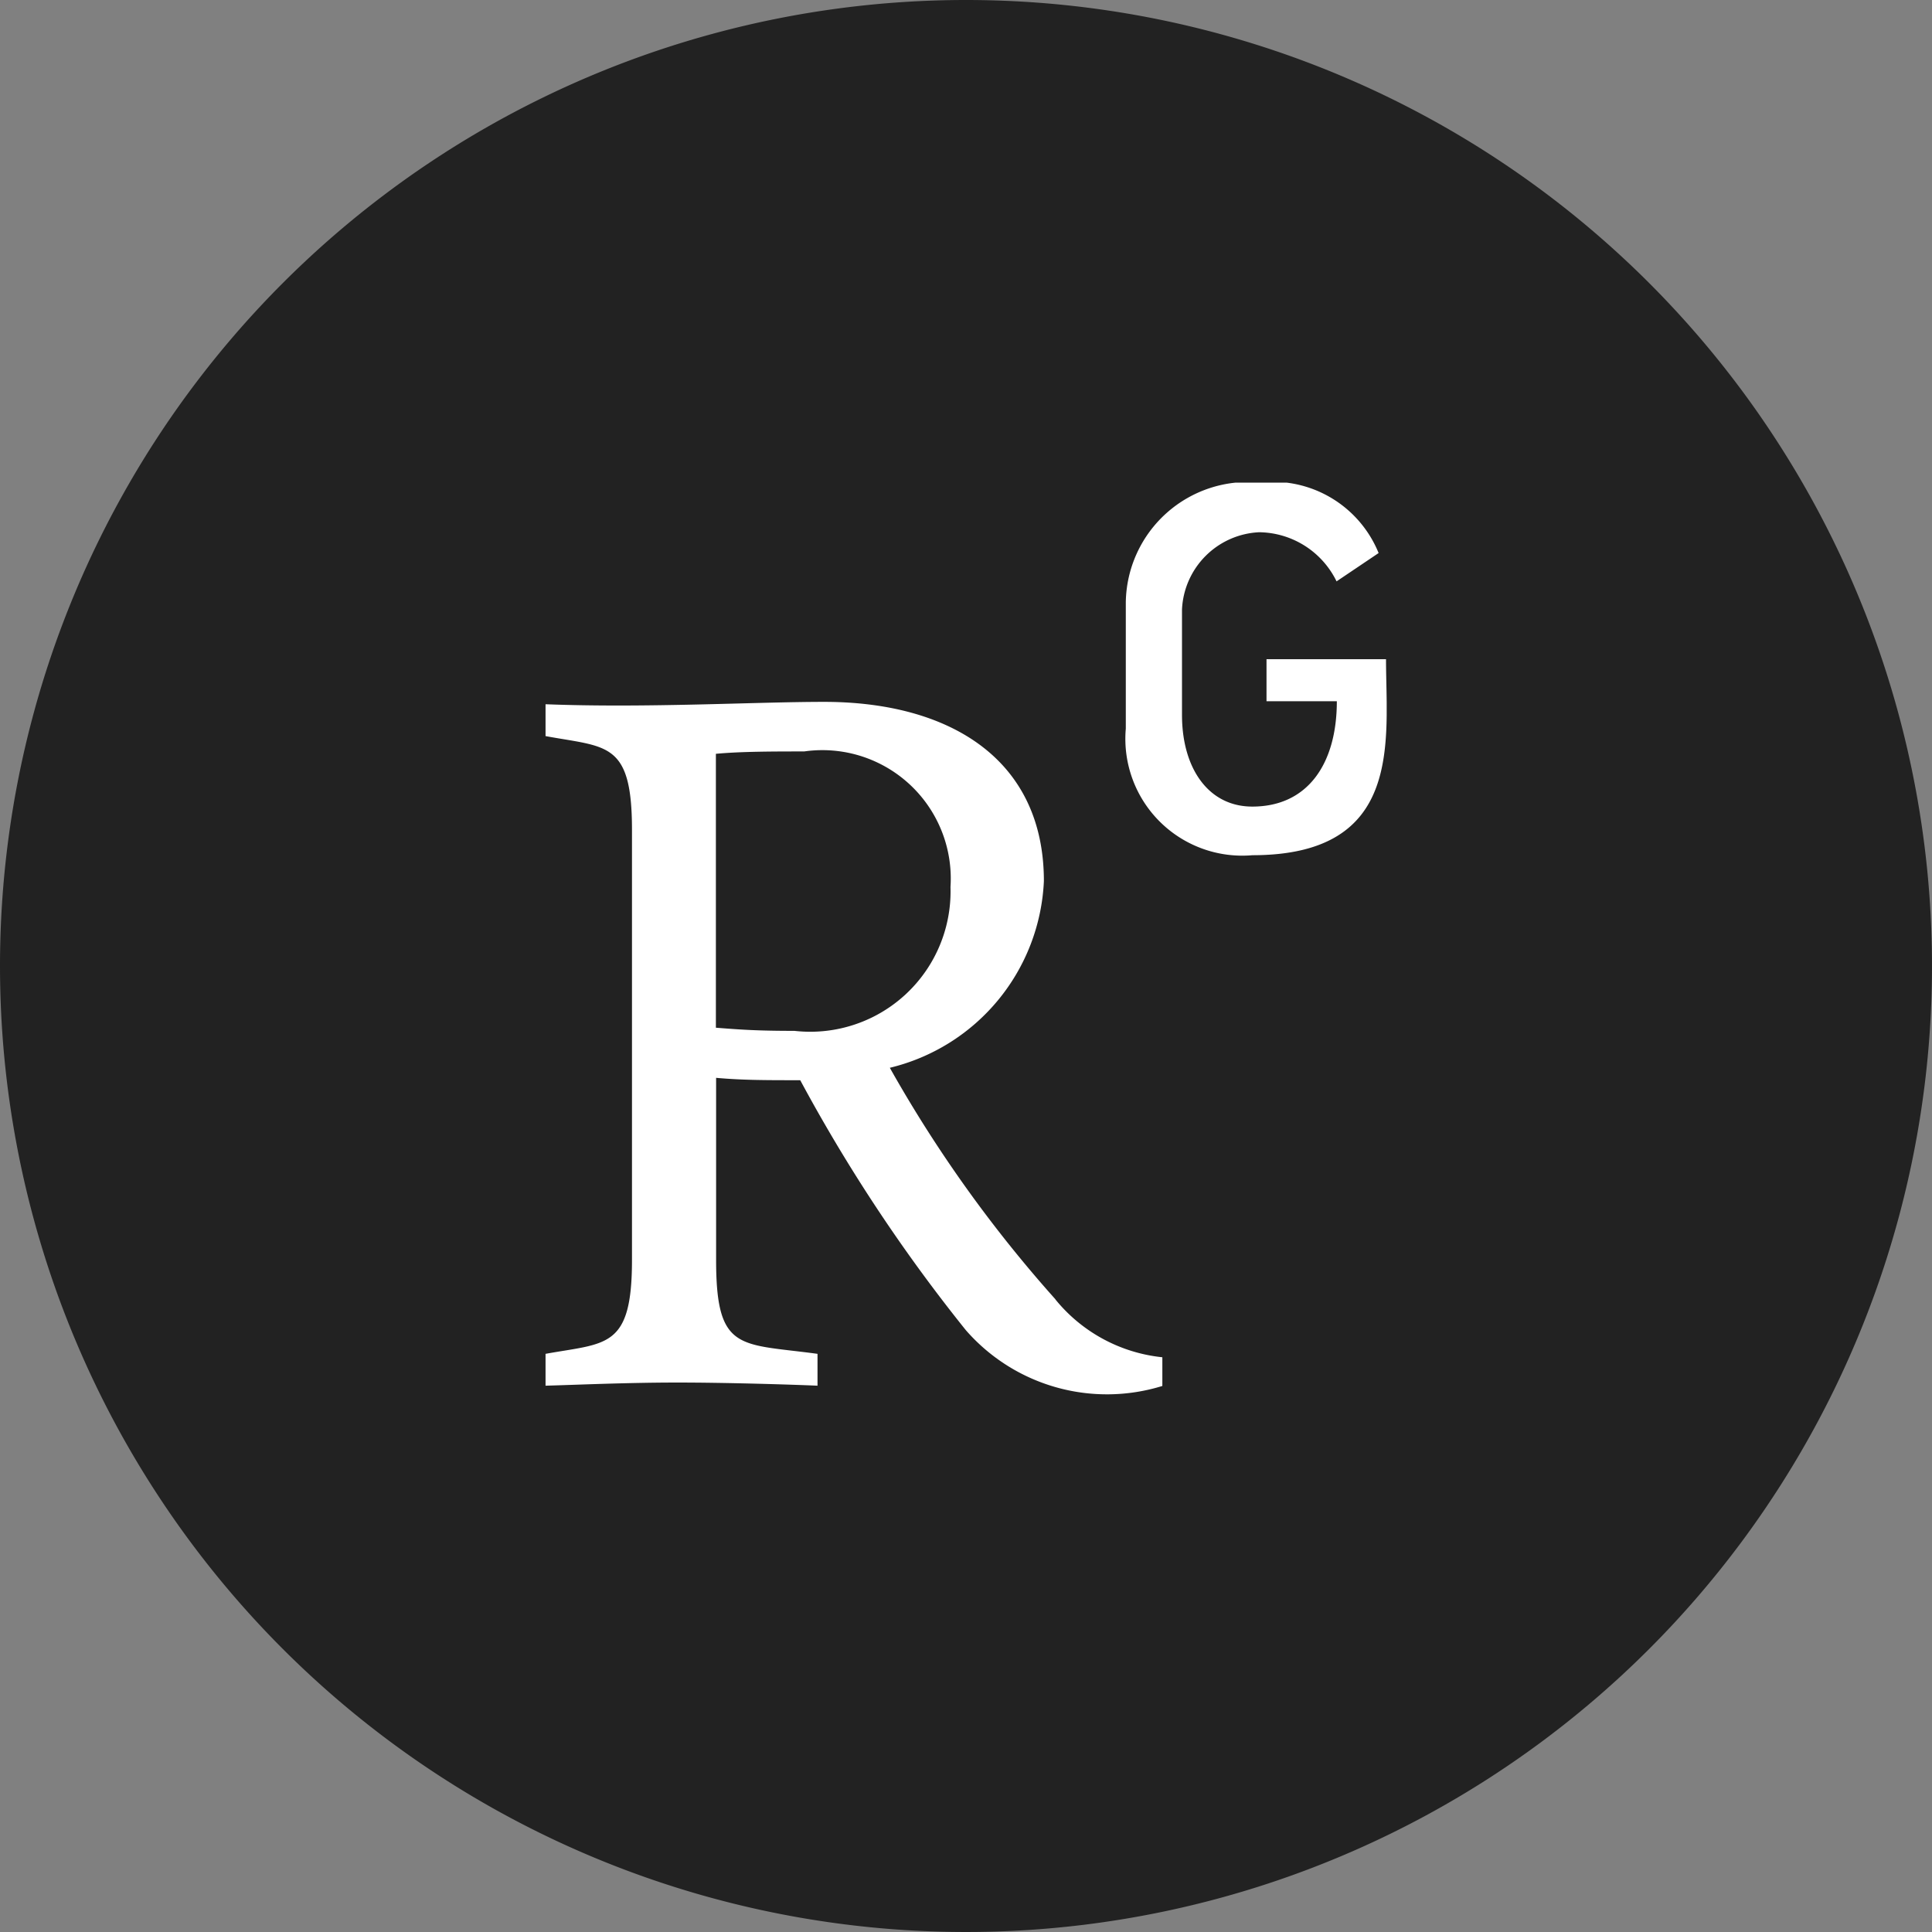 <svg xmlns="http://www.w3.org/2000/svg" xmlns:xlink="http://www.w3.org/1999/xlink" width="35" height="35" viewBox="0 0 35 35">
  <rect x="0" y="0" width="35" height="35" fill="#808080" stroke="none"/>
  <defs>
    <clipPath id="clip-path">
      <rect id="Rectangle_163" data-name="Rectangle 163" width="15.242" height="16.515" fill="#fff"/>
    </clipPath>
  </defs>
  <g id="Group_176" data-name="Group 176" transform="translate(-610 -912)">
    <path id="Path_1812" data-name="Path 1812" d="M17.5,0A17.5,17.5,0,1,1,0,17.5,17.5,17.5,0,0,1,17.5,0Z" transform="translate(610 912)" fill="#222"/>
    <g id="Group_167" data-name="Group 167" transform="translate(619.879 920.743)">
      <g id="Group_166" data-name="Group 166" clip-path="url(#clip-path)">
        <path id="Path_1809" data-name="Path 1809" d="M9.241,66.622a23.745,23.745,0,0,1-3-4.194,3.648,3.648,0,0,0,2.791-3.382c0-2.221-1.723-3.247-3.98-3.247-1.267,0-3.211.114-5.048.043v.577c1.111.206,1.566.093,1.566,1.7V65.91c0,1.609-.463,1.5-1.566,1.7v.577c.534-.014,1.46-.057,2.392-.057.89,0,2.043.036,2.535.057v-.577c-1.41-.192-1.837-.028-1.837-1.7v-3.3c.477.043.89.043,1.524.043a29.681,29.681,0,0,0,3,4.528,3.393,3.393,0,0,0,3.56,1.011v-.52a2.876,2.876,0,0,1-1.937-1.047M4.514,61.759c-.669,0-.968-.021-1.424-.057V56.74c.456-.043,1.068-.043,1.6-.043A2.326,2.326,0,0,1,7.34,59.153a2.542,2.542,0,0,1-2.827,2.606" transform="translate(0 -51.827)" fill="#fff"/>
        <path id="Path_1810" data-name="Path 1810" d="M179.9,94.8Z" transform="translate(-167.092 -88.051)" fill="#fff"/>
        <path id="Path_1811" data-name="Path 1811" d="M152.413,3.2h-2.164v.762h1.274c0,1.132-.527,1.908-1.531,1.908-.8,0-1.274-.7-1.274-1.659V2.3a1.468,1.468,0,0,1,1.4-1.4,1.58,1.58,0,0,1,1.4.89l.762-.513A2.071,2.071,0,0,0,150.121,0,2.212,2.212,0,0,0,147.7,2.165V4.458a2.117,2.117,0,0,0,2.293,2.293c2.755,0,2.421-2.093,2.421-3.553" transform="translate(-137.184 -0.001)" fill="#fff"/>
      </g>
    </g>
  </g>
</svg>
